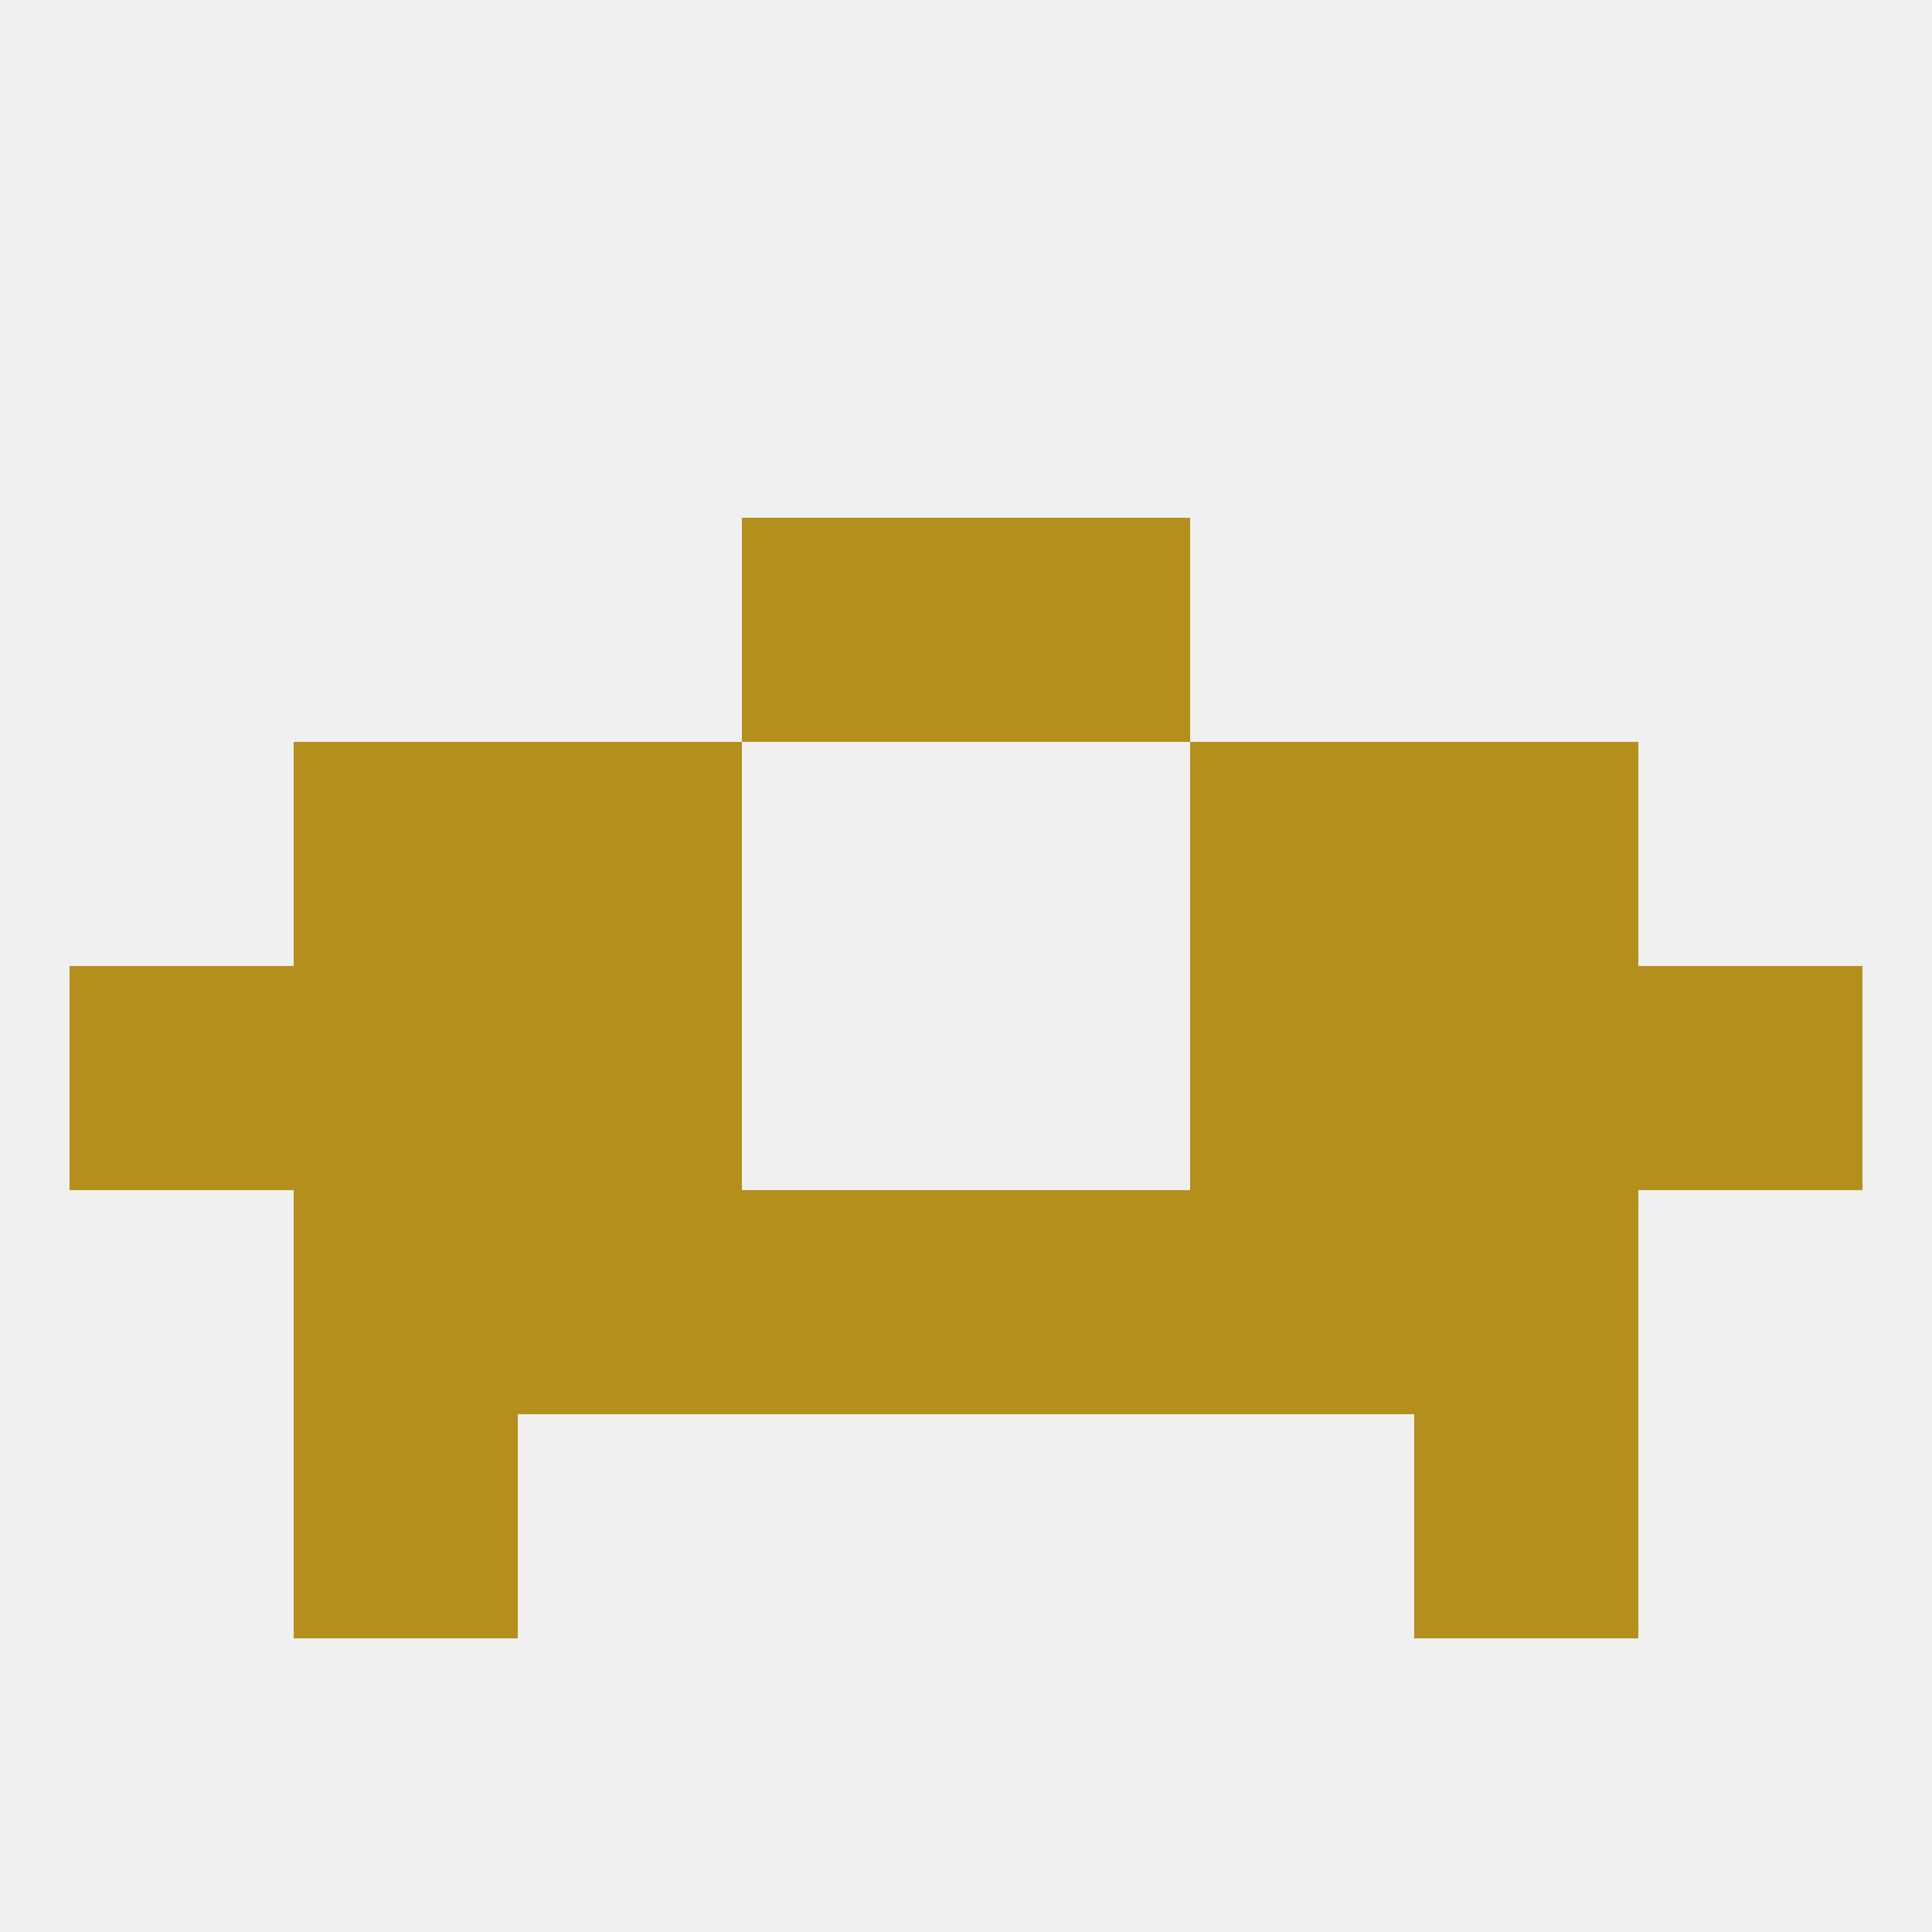 
<!--   <?xml version="1.0"?> -->
<svg version="1.1" baseprofile="full" xmlns="http://www.w3.org/2000/svg" xmlns:xlink="http://www.w3.org/1999/xlink" xmlns:ev="http://www.w3.org/2001/xml-events" width="250" height="250" viewBox="0 0 250 250" >
	<rect width="100%" height="100%" fill="rgba(240,240,240,255)"/>

	<rect x="9" y="125" width="29" height="29" fill="rgba(181,143,27,255)"/>
	<rect x="212" y="125" width="29" height="29" fill="rgba(181,143,27,255)"/>
	<rect x="38" y="125" width="29" height="29" fill="rgba(181,143,27,255)"/>
	<rect x="183" y="125" width="29" height="29" fill="rgba(181,143,27,255)"/>
	<rect x="67" y="125" width="29" height="29" fill="rgba(181,143,27,255)"/>
	<rect x="154" y="125" width="29" height="29" fill="rgba(181,143,27,255)"/>
	<rect x="96" y="67" width="29" height="29" fill="rgba(181,143,27,255)"/>
	<rect x="125" y="67" width="29" height="29" fill="rgba(181,143,27,255)"/>
	<rect x="154" y="96" width="29" height="29" fill="rgba(181,143,27,255)"/>
	<rect x="38" y="96" width="29" height="29" fill="rgba(181,143,27,255)"/>
	<rect x="183" y="96" width="29" height="29" fill="rgba(181,143,27,255)"/>
	<rect x="67" y="96" width="29" height="29" fill="rgba(181,143,27,255)"/>
	<rect x="96" y="154" width="29" height="29" fill="rgba(181,143,27,255)"/>
	<rect x="125" y="154" width="29" height="29" fill="rgba(181,143,27,255)"/>
	<rect x="67" y="154" width="29" height="29" fill="rgba(181,143,27,255)"/>
	<rect x="154" y="154" width="29" height="29" fill="rgba(181,143,27,255)"/>
	<rect x="38" y="154" width="29" height="29" fill="rgba(181,143,27,255)"/>
	<rect x="183" y="154" width="29" height="29" fill="rgba(181,143,27,255)"/>
	<rect x="38" y="183" width="29" height="29" fill="rgba(181,143,27,255)"/>
	<rect x="183" y="183" width="29" height="29" fill="rgba(181,143,27,255)"/>
</svg>